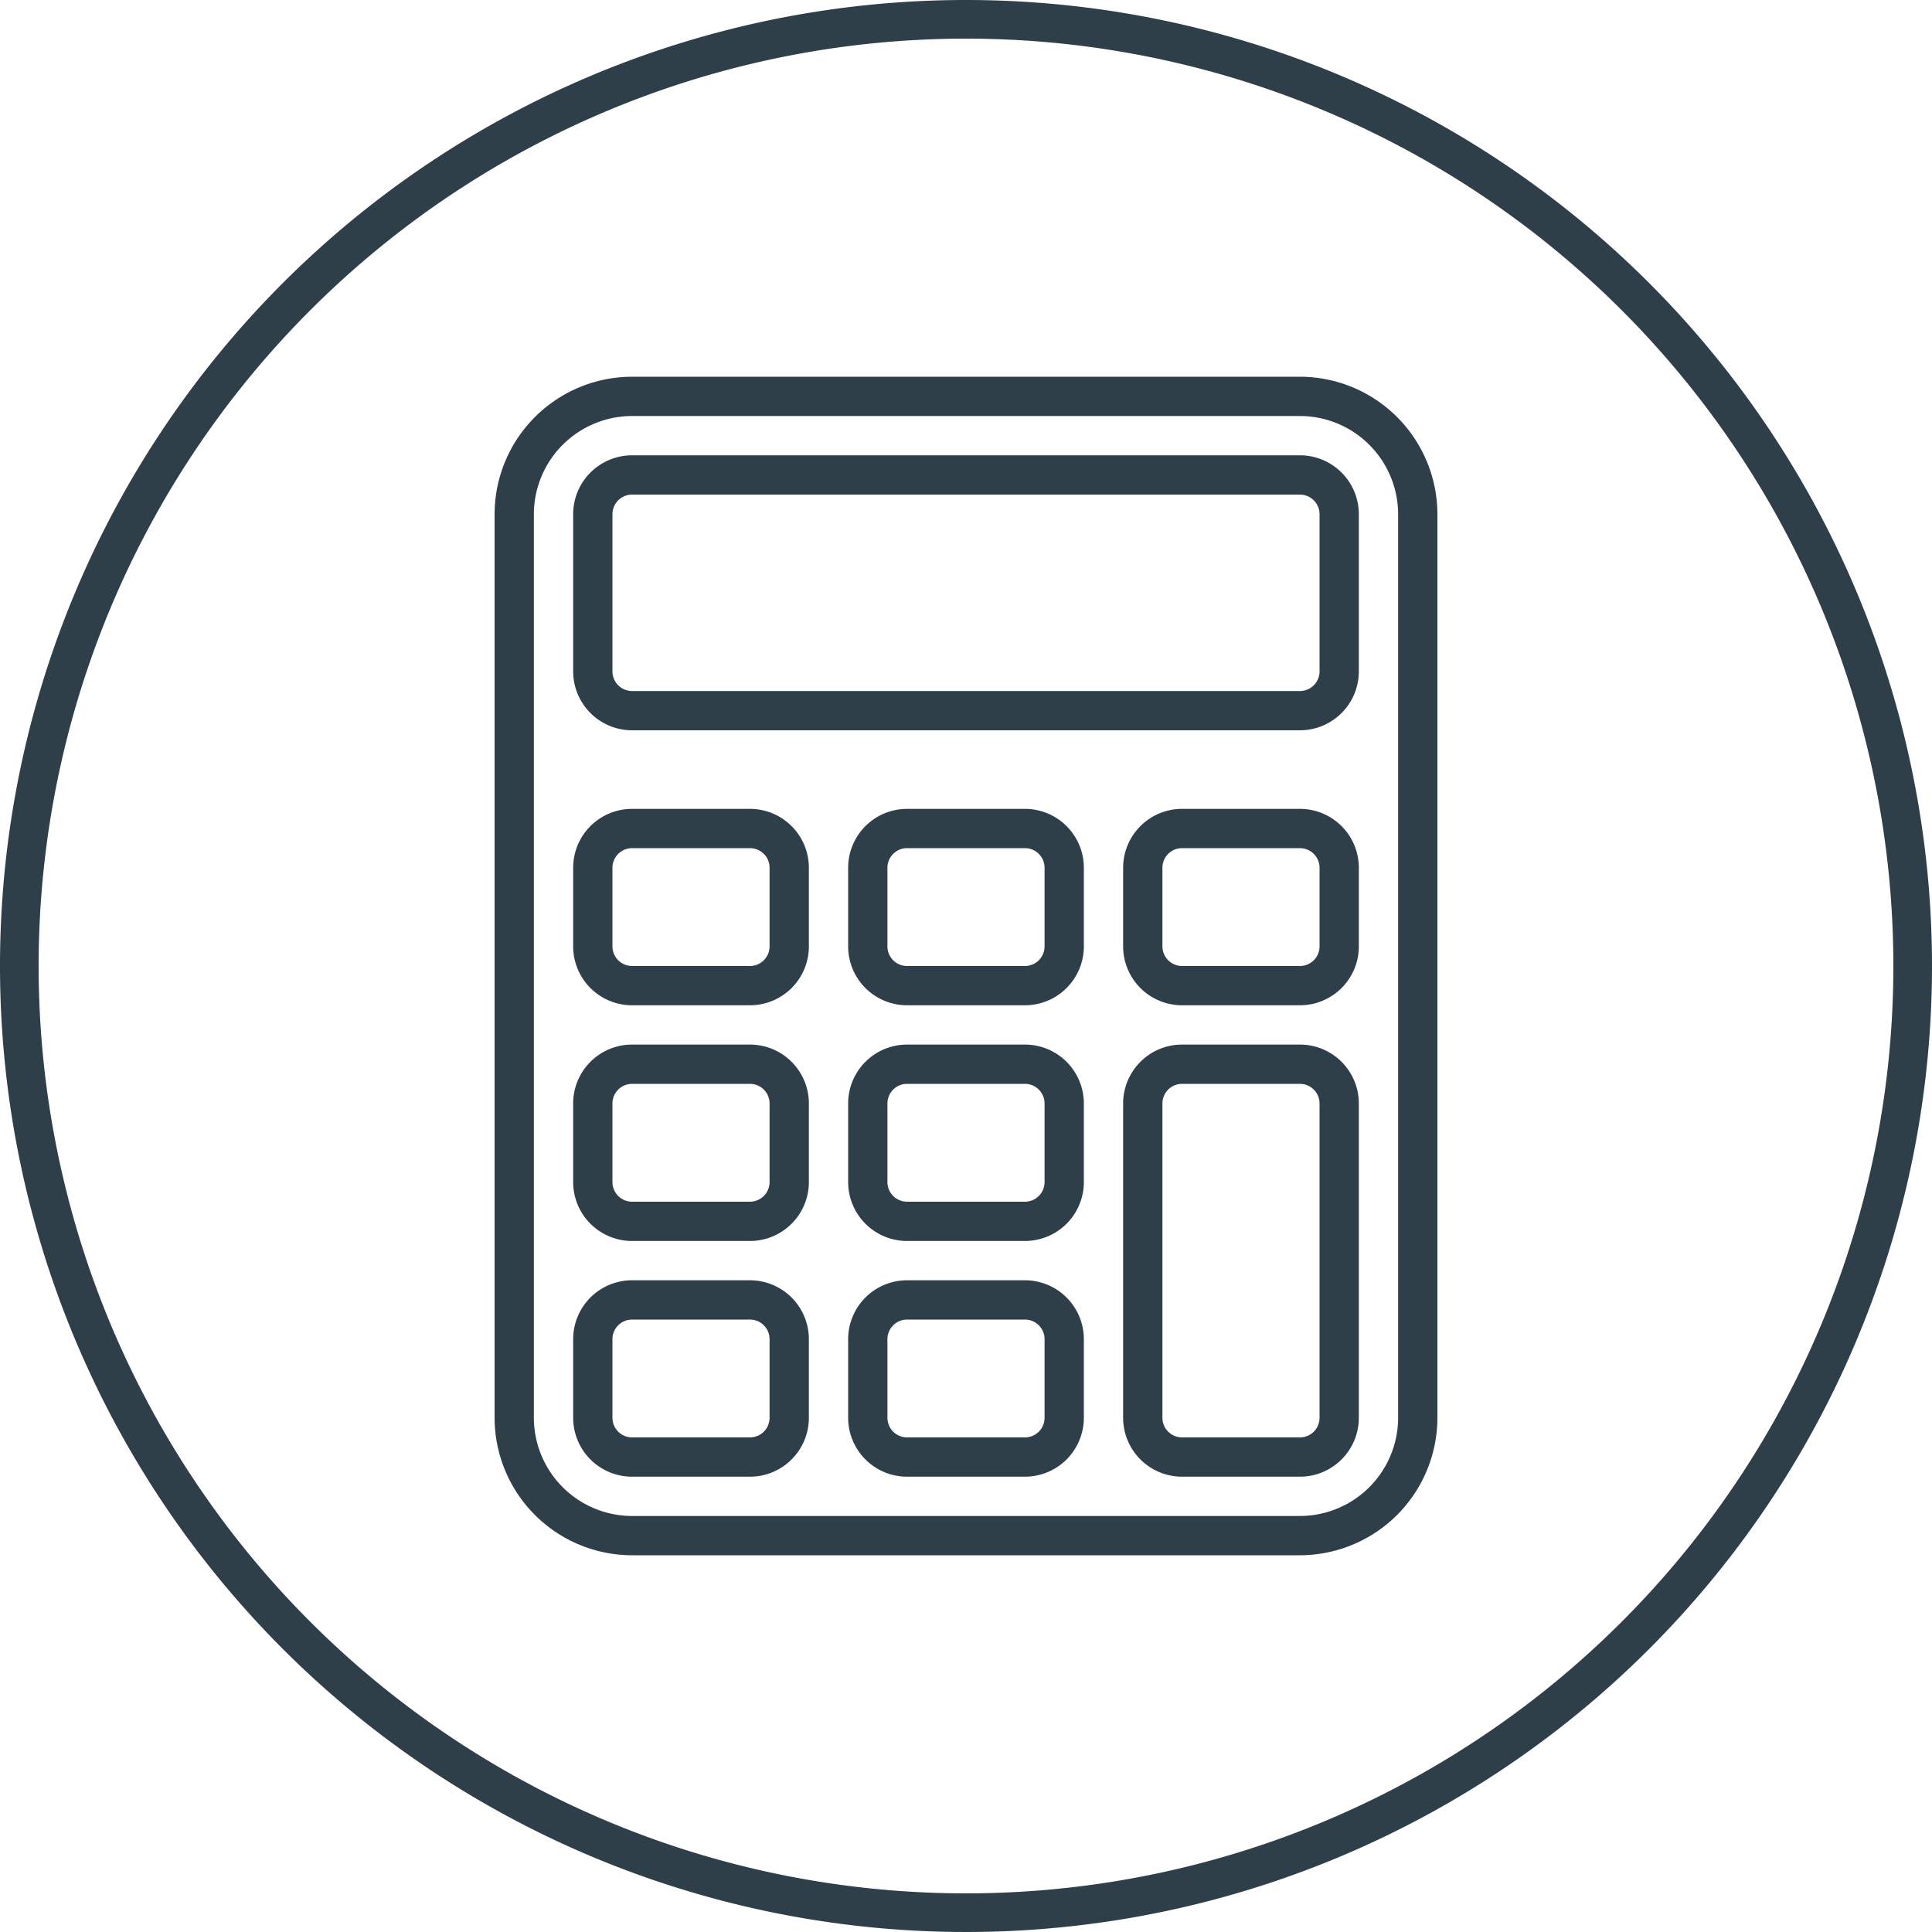 <svg xmlns="http://www.w3.org/2000/svg" width="100" height="100" viewBox="0 0 100 100">
  <g id="iconSet2-I" transform="translate(-400 -300)">
    <path id="Path_454" data-name="Path 454" d="M467.283,380.5H432.717a7.124,7.124,0,0,1-7.117-7.117V326.617a7.124,7.124,0,0,1,7.117-7.117h34.566a7.124,7.124,0,0,1,7.117,7.117v46.766A7.124,7.124,0,0,1,467.283,380.5Zm-34.566-58.967a5.091,5.091,0,0,0-5.084,5.084v46.766a5.091,5.091,0,0,0,5.084,5.084h34.566a5.091,5.091,0,0,0,5.084-5.084V326.617a5.091,5.091,0,0,0-5.084-5.084Z" fill="#2f3f49"/>
    <path id="Path_455" data-name="Path 455" d="M453.05,376.433h-6.1a3.05,3.05,0,0,1-3.05-3.05h0v-4.066a3.05,3.05,0,0,1,3.05-3.05h6.1a3.05,3.05,0,0,1,3.05,3.05v4.066a3.05,3.05,0,0,1-3.05,3.05Zm-6.1-8.133a1.017,1.017,0,0,0-1.017,1.017v4.066a1.017,1.017,0,0,0,1.017,1.017h6.1a1.017,1.017,0,0,0,1.017-1.017v-4.066a1.017,1.017,0,0,0-1.017-1.017Z" fill="#2f3f49"/>
    <path id="Path_456" data-name="Path 456" d="M438.817,376.433h-6.1a3.049,3.049,0,0,1-3.05-3.05h0v-4.066a3.049,3.049,0,0,1,3.05-3.05h6.1a3.05,3.05,0,0,1,3.05,3.05v4.066a3.05,3.05,0,0,1-3.05,3.05Zm-6.1-8.133a1.017,1.017,0,0,0-1.017,1.017v4.066a1.017,1.017,0,0,0,1.017,1.017h6.1a1.016,1.016,0,0,0,1.016-1.017v-4.066a1.016,1.016,0,0,0-1.016-1.017Z" fill="#2f3f49"/>
    <path id="Path_457" data-name="Path 457" d="M467.283,376.433h-6.1a3.05,3.05,0,0,1-3.05-3.05h0V357.117a3.05,3.05,0,0,1,3.05-3.05h6.1a3.049,3.049,0,0,1,3.05,3.05v16.266a3.049,3.049,0,0,1-3.05,3.05Zm-6.1-20.333a1.016,1.016,0,0,0-1.016,1.017v16.266a1.016,1.016,0,0,0,1.016,1.017h6.1a1.017,1.017,0,0,0,1.017-1.017V357.117a1.017,1.017,0,0,0-1.017-1.017Z" fill="#2f3f49"/>
    <path id="Path_458" data-name="Path 458" d="M453.05,364.233h-6.1a3.05,3.05,0,0,1-3.05-3.05v-4.066a3.05,3.05,0,0,1,3.05-3.05h6.1a3.05,3.05,0,0,1,3.05,3.05v4.066A3.05,3.05,0,0,1,453.05,364.233Zm-6.1-8.133a1.017,1.017,0,0,0-1.017,1.017v4.066a1.017,1.017,0,0,0,1.017,1.017h6.1a1.017,1.017,0,0,0,1.017-1.017v-4.066a1.017,1.017,0,0,0-1.017-1.017Z" fill="#2f3f49"/>
    <path id="Path_459" data-name="Path 459" d="M438.817,364.233h-6.1a3.049,3.049,0,0,1-3.05-3.05v-4.066a3.049,3.049,0,0,1,3.05-3.05h6.1a3.05,3.05,0,0,1,3.05,3.05v4.066A3.05,3.05,0,0,1,438.817,364.233Zm-6.1-8.133a1.017,1.017,0,0,0-1.017,1.017v4.066a1.017,1.017,0,0,0,1.017,1.017h6.1a1.016,1.016,0,0,0,1.016-1.017v-4.066a1.016,1.016,0,0,0-1.016-1.017Z" fill="#2f3f49"/>
    <path id="Path_460" data-name="Path 460" d="M453.05,352.033h-6.1a3.05,3.05,0,0,1-3.05-3.05v-4.066a3.05,3.05,0,0,1,3.05-3.05h6.1a3.05,3.05,0,0,1,3.05,3.05v4.066A3.05,3.05,0,0,1,453.05,352.033Zm-6.1-8.133a1.017,1.017,0,0,0-1.017,1.017v4.066A1.017,1.017,0,0,0,446.95,350h6.1a1.017,1.017,0,0,0,1.017-1.017v-4.066a1.017,1.017,0,0,0-1.017-1.017Z" fill="#2f3f49"/>
    <path id="Path_461" data-name="Path 461" d="M438.817,352.033h-6.1a3.049,3.049,0,0,1-3.05-3.05v-4.066a3.049,3.049,0,0,1,3.05-3.05h6.1a3.05,3.05,0,0,1,3.05,3.05v4.066A3.05,3.05,0,0,1,438.817,352.033Zm-6.1-8.133a1.017,1.017,0,0,0-1.017,1.017v4.066A1.017,1.017,0,0,0,432.717,350h6.1a1.016,1.016,0,0,0,1.016-1.017v-4.066a1.016,1.016,0,0,0-1.016-1.017Z" fill="#2f3f49"/>
    <path id="Path_462" data-name="Path 462" d="M467.283,352.033h-6.1a3.05,3.05,0,0,1-3.05-3.05v-4.066a3.05,3.05,0,0,1,3.05-3.05h6.1a3.049,3.049,0,0,1,3.05,3.05v4.066A3.049,3.049,0,0,1,467.283,352.033Zm-6.1-8.133a1.016,1.016,0,0,0-1.016,1.017v4.066A1.016,1.016,0,0,0,461.183,350h6.1a1.017,1.017,0,0,0,1.017-1.017v-4.066a1.017,1.017,0,0,0-1.017-1.017Z" fill="#2f3f49"/>
    <path id="Path_463" data-name="Path 463" d="M467.283,337.8H432.717a3.05,3.05,0,0,1-3.05-3.05v-8.133a3.049,3.049,0,0,1,3.05-3.05h34.566a3.049,3.049,0,0,1,3.05,3.05v8.133A3.05,3.05,0,0,1,467.283,337.8Zm-34.566-12.2a1.017,1.017,0,0,0-1.017,1.017v8.133a1.017,1.017,0,0,0,1.017,1.017h34.566a1.017,1.017,0,0,0,1.017-1.017v-8.133a1.017,1.017,0,0,0-1.017-1.017Z" fill="#2f3f49"/>
    <g id="Group_542" data-name="Group 542">
      <g id="Group_541" data-name="Group 541">
        <path id="Path_314" data-name="Path 314" d="M450,300a50,50,0,1,0,50,50,50,50,0,0,0-50-50Zm0,98a48,48,0,1,1,48-48A48,48,0,0,1,450,398Z" fill="#2f3f49"/>
      </g>
    </g>
  </g>
</svg>

